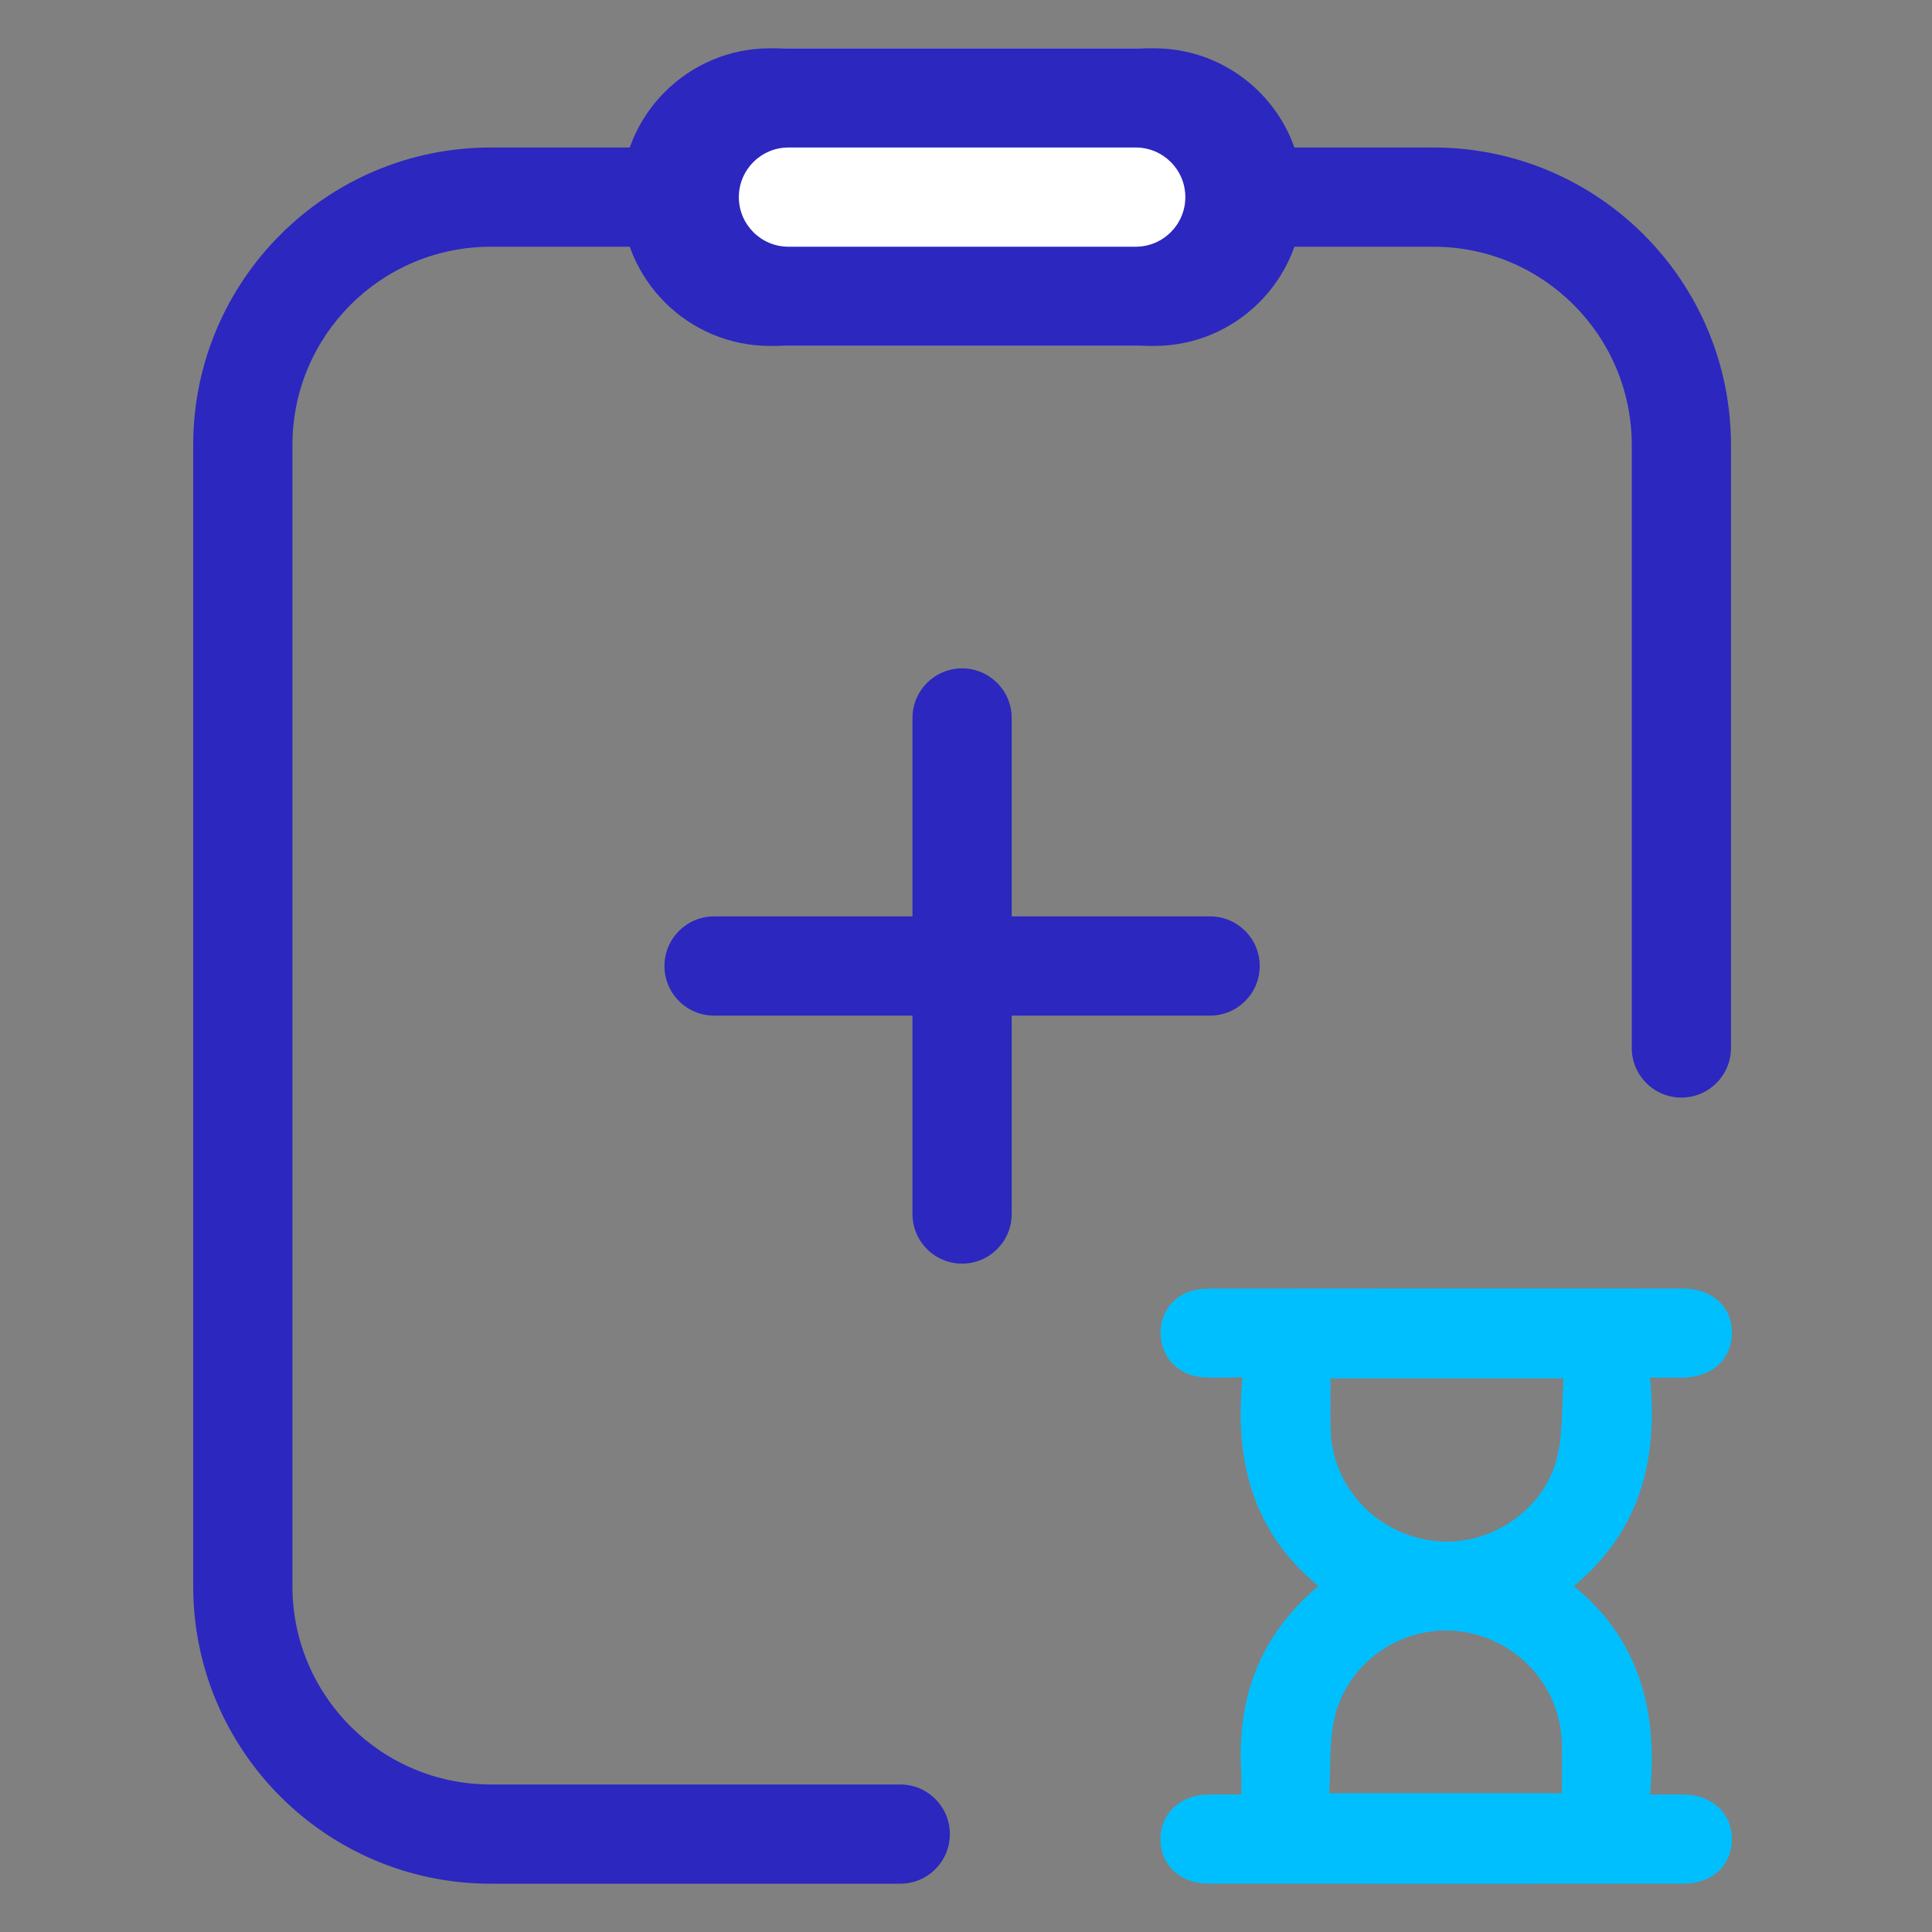 <?xml version="1.0" encoding="UTF-8"?>
<svg width="40px" height="40px" viewBox="0 0 40 40" version="1.1" xmlns="http://www.w3.org/2000/svg" xmlns:xlink="http://www.w3.org/1999/xlink">
    <rect x="0" y="0" width="40" height="40" fill="#808080" stroke="none"/>
    <title>Artboard Copy 11</title>
    <g id="Artboard-Copy-11" stroke="none" stroke-width="1" fill="none" fill-rule="evenodd">
        <g id="Group" transform="translate(4, 1)">
            <path d="M25.676,2.054 C29.079,2.054 31.838,4.813 31.838,8.216 L31.838,20.697 C31.838,21.265 31.378,21.724 30.811,21.724 C30.244,21.724 29.784,21.265 29.784,20.697 L29.784,8.216 C29.784,5.947 27.945,4.108 25.676,4.108 L6.162,4.108 C3.893,4.108 2.054,5.947 2.054,8.216 L2.054,31.838 C2.054,34.107 3.893,35.946 6.162,35.946 L14.639,35.946 C15.207,35.946 15.666,36.406 15.666,36.973 C15.666,37.54 15.207,38 14.639,38 L6.162,38 C2.759,38 0,35.241 0,31.838 L0,8.216 C0,4.813 2.759,2.054 6.162,2.054 L25.676,2.054 Z" id="Path-2" fill="#2B27BF" fill-rule="nonzero"></path>
            <rect id="Rectangle" fill="#FFFFFF" x="9.243" y="0" width="13.351" height="6.162" rx="3.081"></rect>
            <path d="M19.894,0 C21.595,0 22.975,1.379 22.975,3.081 C22.975,4.783 21.595,6.162 19.894,6.162 L11.944,6.162 C10.243,6.162 8.863,4.783 8.863,3.081 C8.863,1.379 10.243,0 11.944,0 L19.894,0 Z" id="Path" fill="#2B27BF" fill-rule="nonzero"></path>
            <path d="M19.514,2.054 L12.324,2.054 C11.757,2.054 11.297,2.514 11.297,3.081 C11.297,3.648 11.757,4.108 12.324,4.108 L19.514,4.108 C20.081,4.108 20.541,3.648 20.541,3.081 C20.541,2.514 20.081,2.054 19.514,2.054 Z" id="Path" fill="#FFFFFF" fill-rule="nonzero"></path>
            <path d="M15.919,12.838 C16.486,12.838 16.946,13.298 16.946,13.865 L16.946,24.135 C16.946,24.702 16.486,25.162 15.919,25.162 C15.352,25.162 14.892,24.702 14.892,24.135 L14.892,13.865 C14.892,13.298 15.352,12.838 15.919,12.838 Z" id="Path" fill="#2B27BF" fill-rule="nonzero" transform="translate(15.919, 19) rotate(90) translate(-15.919, -19)"></path>
            <path d="M21.054,17.973 C21.621,17.973 22.081,18.433 22.081,19 C22.081,19.567 21.621,20.027 21.054,20.027 L10.784,20.027 C10.217,20.027 9.757,19.567 9.757,19 C9.757,18.433 10.217,17.973 10.784,17.973 L21.054,17.973 Z" id="Path" fill="#2B27BF" fill-rule="nonzero" transform="translate(15.919, 19) rotate(90) translate(-15.919, -19)"></path>
            <path d="M23.521,36.126 L28.337,36.126 C28.337,35.763 28.344,35.426 28.336,35.09 C28.307,33.878 27.364,32.881 26.147,32.768 C24.962,32.658 23.835,33.472 23.611,34.655 C23.521,35.129 23.548,35.625 23.521,36.126 L23.521,36.126 Z M23.547,27.538 C23.547,27.907 23.54,28.252 23.549,28.597 C23.579,29.791 24.508,30.777 25.718,30.906 C26.854,31.027 28.001,30.252 28.25,29.127 C28.362,28.619 28.334,28.08 28.372,27.538 L23.547,27.538 Z M30.161,27.523 C30.332,29.227 29.956,30.699 28.585,31.837 C29.95,32.956 30.331,34.435 30.16,36.153 C30.428,36.153 30.648,36.149 30.867,36.153 C31.46,36.166 31.866,36.554 31.857,37.094 C31.848,37.623 31.45,37.997 30.866,37.997 C27.584,38.001 24.303,38.001 21.021,37.997 C20.425,37.997 20.02,37.607 20.027,37.066 C20.034,36.538 20.434,36.166 21.014,36.153 C21.227,36.149 21.441,36.153 21.699,36.153 C21.699,35.978 21.706,35.828 21.698,35.679 C21.609,34.157 22.077,32.863 23.298,31.836 C21.936,30.721 21.552,29.243 21.726,27.518 C21.417,27.518 21.156,27.533 20.897,27.514 C20.44,27.481 20.099,27.16 20.039,26.735 C19.979,26.304 20.193,25.907 20.598,25.751 C20.737,25.697 20.897,25.679 21.047,25.679 C24.308,25.675 27.569,25.675 30.829,25.677 C31.452,25.677 31.863,26.055 31.857,26.605 C31.852,27.144 31.445,27.512 30.842,27.522 C30.639,27.525 30.435,27.523 30.161,27.523 L30.161,27.523 Z" id="Fill-1" fill="#00BFFF"></path>
        </g>
    </g>
</svg>